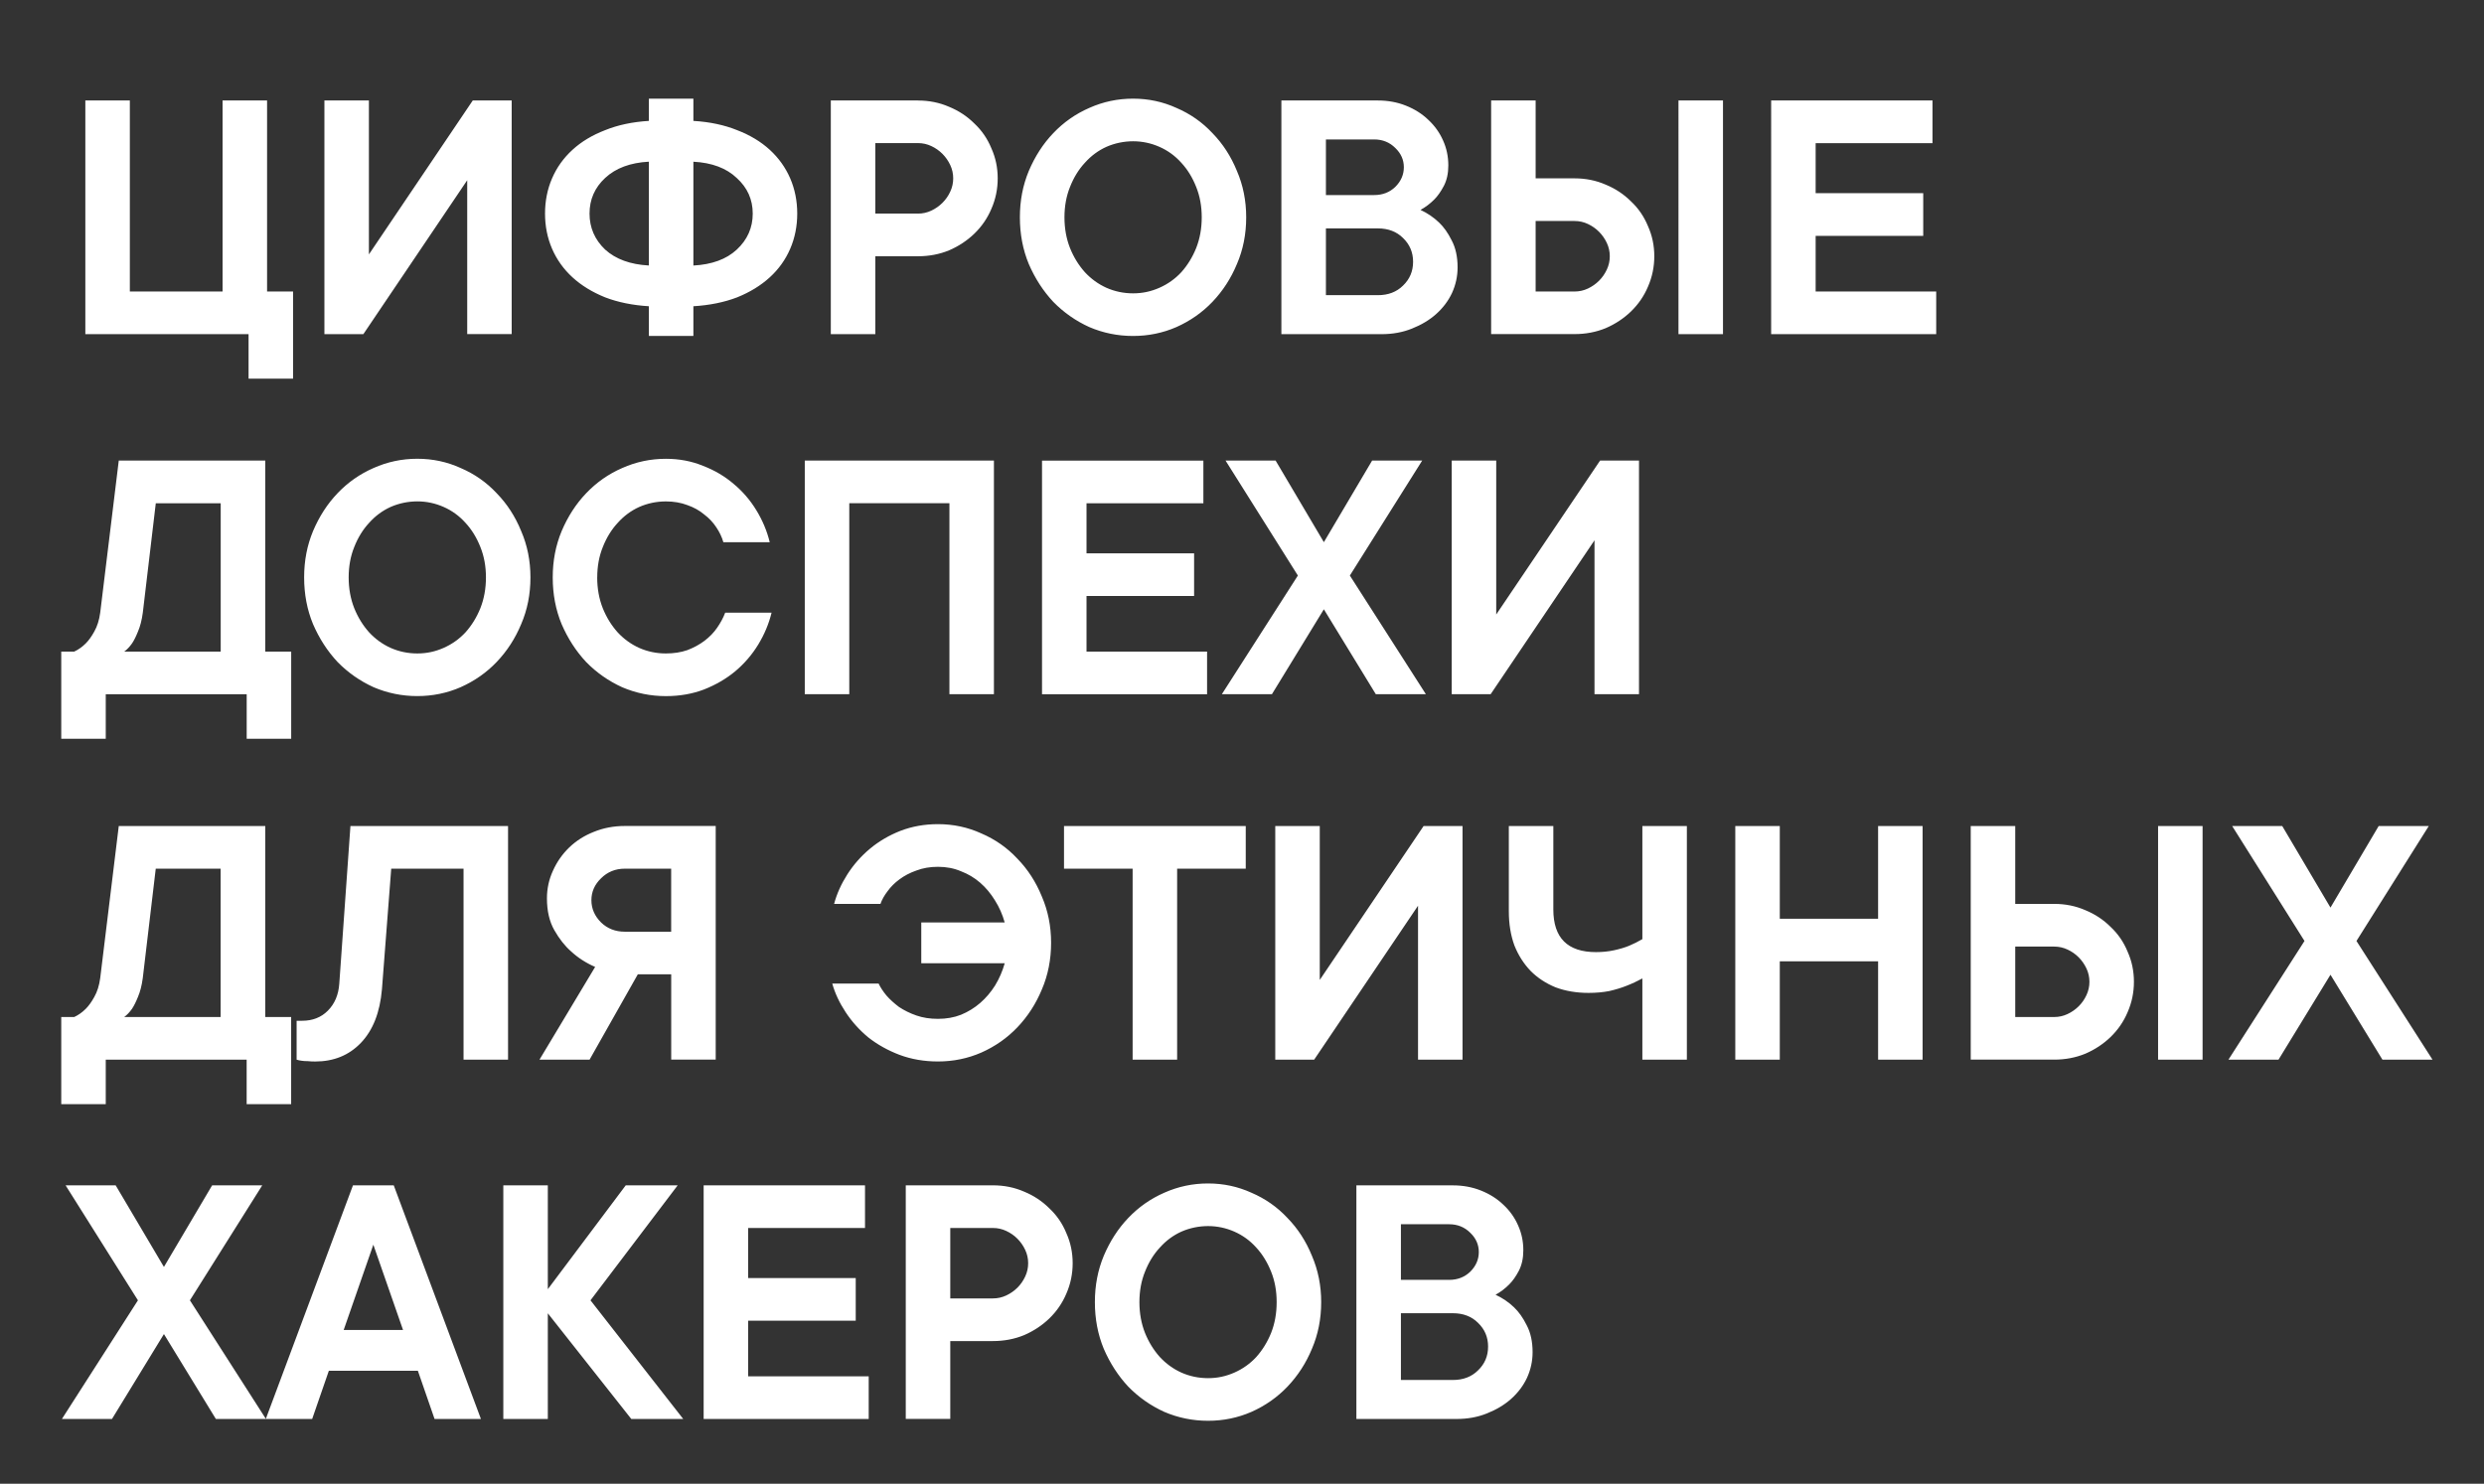 <?xml version="1.0" encoding="UTF-8"?> <svg xmlns="http://www.w3.org/2000/svg" id="Layer_1" data-name="Layer 1" viewBox="0 0 677.65 404.89"><rect x="0" y="0" width="677.65" height="404.89" fill="#333333" stroke="none"/> <defs> <style> .cls-1 { fill: #fff; } </style> </defs> <path class="cls-1" d="m79.95,79.54v23.78h-12.14v-12.14H23.28V27.42h12.14v52.12h25.3V27.42h12.14v52.12h7.08Zm47.51,11.64v-42l-28.33,42h-10.63V27.42h12.14v42l28.33-42h10.62v63.75h-12.14Zm49.56-47.06c-5.06.27-9.04,1.75-11.94,4.45-2.83,2.63-4.25,5.87-4.25,9.71s1.42,7.12,4.25,9.82c2.9,2.63,6.88,4.08,11.94,4.35v-28.33Zm12.14-11.13c4.45.27,8.43,1.11,11.94,2.53,3.51,1.35,6.48,3.14,8.9,5.36,2.43,2.23,4.28,4.82,5.57,7.79,1.28,2.97,1.92,6.17,1.92,9.61s-.64,6.65-1.92,9.61c-1.28,2.97-3.14,5.57-5.57,7.79s-5.4,4.05-8.9,5.46c-3.51,1.35-7.49,2.16-11.94,2.43v8.1h-12.14v-8.1c-4.45-.27-8.43-1.08-11.94-2.43-3.51-1.42-6.48-3.24-8.9-5.46-2.43-2.23-4.28-4.82-5.57-7.79-1.28-2.97-1.92-6.17-1.92-9.61s.64-6.65,1.92-9.61c1.28-2.97,3.14-5.57,5.57-7.79,2.43-2.23,5.4-4.01,8.9-5.36,3.51-1.42,7.49-2.26,11.94-2.53v-6.07h12.14v6.07Zm0,39.47c5.06-.27,9.01-1.72,11.84-4.35,2.9-2.7,4.35-5.97,4.35-9.82s-1.45-7.08-4.35-9.71c-2.83-2.7-6.78-4.18-11.84-4.45v28.33Zm61.27-45.03c3.04,0,5.87.57,8.5,1.72,2.63,1.08,4.93,2.6,6.88,4.55,2.02,1.89,3.57,4.15,4.65,6.78,1.15,2.56,1.72,5.3,1.72,8.2s-.57,5.67-1.72,8.3c-1.08,2.56-2.63,4.82-4.65,6.78-1.96,1.89-4.25,3.41-6.88,4.55-2.63,1.08-5.46,1.62-8.5,1.62h-11.64v21.25h-12.14V27.42h23.78Zm0,30.86c1.28,0,2.5-.27,3.64-.81s2.16-1.25,3.04-2.13c.88-.88,1.59-1.89,2.12-3.04.54-1.15.81-2.36.81-3.64s-.27-2.5-.81-3.64c-.54-1.15-1.25-2.16-2.12-3.04-.88-.88-1.89-1.59-3.04-2.13-1.15-.54-2.36-.81-3.64-.81h-11.64v19.23h11.64Zm39.96,1.01c0,3.04.51,5.84,1.52,8.4,1.01,2.5,2.36,4.69,4.05,6.58,1.69,1.82,3.64,3.24,5.87,4.25,2.29,1.01,4.72,1.52,7.29,1.52s4.89-.51,7.18-1.52c2.29-1.01,4.28-2.43,5.97-4.25,1.69-1.89,3.04-4.08,4.05-6.58,1.01-2.56,1.52-5.36,1.52-8.4s-.51-5.8-1.52-8.3c-1.01-2.56-2.36-4.76-4.05-6.58-1.69-1.89-3.68-3.34-5.97-4.35-2.29-1.01-4.69-1.52-7.18-1.52s-4.99.51-7.29,1.52c-2.23,1.01-4.18,2.46-5.87,4.35-1.69,1.82-3.04,4.01-4.05,6.58-1.01,2.5-1.52,5.26-1.52,8.3Zm49.58,0c0,4.59-.84,8.84-2.53,12.75-1.62,3.91-3.85,7.35-6.68,10.32-2.77,2.9-6.04,5.19-9.82,6.88-3.71,1.62-7.66,2.43-11.84,2.43s-8.16-.81-11.94-2.43c-3.71-1.69-6.98-3.98-9.82-6.88-2.77-2.97-4.99-6.41-6.68-10.32-1.62-3.91-2.43-8.16-2.43-12.75s.81-8.74,2.43-12.65c1.69-3.98,3.91-7.42,6.68-10.32,2.83-2.97,6.11-5.26,9.82-6.88,3.78-1.69,7.76-2.53,11.94-2.53s8.13.84,11.84,2.53c3.78,1.62,7.05,3.91,9.82,6.88,2.83,2.9,5.06,6.34,6.68,10.32,1.69,3.91,2.53,8.13,2.53,12.65Zm47.55-2.02c1.89.88,3.58,2.02,5.06,3.44,1.28,1.21,2.43,2.83,3.44,4.86,1.08,2.02,1.62,4.49,1.62,7.39,0,2.43-.51,4.76-1.52,6.98-1.01,2.16-2.46,4.08-4.35,5.77-1.82,1.62-4.01,2.93-6.58,3.95-2.5,1.01-5.26,1.52-8.3,1.52h-27.32V27.42h26.31c2.77,0,5.33.47,7.69,1.42,2.36.94,4.39,2.23,6.07,3.85,1.75,1.62,3.1,3.51,4.05,5.67.94,2.09,1.42,4.35,1.42,6.78,0,2.16-.4,4.01-1.21,5.57-.81,1.55-1.69,2.8-2.63,3.74-1.15,1.15-2.4,2.09-3.74,2.83Zm-25.8-4.05h13.16c2.29,0,4.22-.74,5.77-2.23,1.55-1.55,2.33-3.34,2.33-5.36s-.78-3.78-2.33-5.26c-1.55-1.55-3.48-2.33-5.77-2.33h-13.16v15.18Zm14.17,27.32c2.83,0,5.13-.88,6.88-2.63,1.82-1.75,2.73-3.91,2.73-6.48s-.91-4.72-2.73-6.48c-1.75-1.75-4.05-2.63-6.88-2.63h-14.17v18.22h14.17Zm94.15,10.63h-12.14V27.42h12.14v63.75Zm-63.25,0V27.42h12.14v21.25h10.62c3.04,0,5.87.57,8.5,1.72,2.63,1.08,4.92,2.6,6.88,4.55,2.02,1.89,3.57,4.15,4.65,6.78,1.15,2.56,1.72,5.3,1.72,8.2s-.57,5.67-1.72,8.3c-1.08,2.56-2.63,4.82-4.65,6.78-1.96,1.89-4.25,3.41-6.88,4.55-2.63,1.08-5.46,1.62-8.5,1.62h-22.77Zm12.14-30.86v19.23h10.62c1.28,0,2.5-.27,3.64-.81s2.16-1.25,3.04-2.13c.88-.88,1.58-1.89,2.12-3.04.54-1.15.81-2.36.81-3.64s-.27-2.5-.81-3.64c-.54-1.15-1.25-2.16-2.12-3.04-.88-.88-1.89-1.59-3.04-2.13-1.15-.54-2.36-.81-3.64-.81h-10.62Zm109.28,19.23v11.64h-45.03V27.42h44.02v11.64h-31.88v13.66h29.35v11.64h-29.35v15.18h32.89ZM79.44,177.81v23.78h-12.14v-12.14H28.85v12.14h-12.14v-23.78h3.54c1.15-.54,2.19-1.28,3.14-2.23.81-.81,1.59-1.89,2.33-3.24.81-1.42,1.35-3.14,1.62-5.16l5.06-41.49h39.97v52.12h7.08Zm-19.23-40.48h-17.71l-3.54,29.85c-.27,2.02-.71,3.74-1.32,5.16-.54,1.35-1.08,2.43-1.62,3.24-.67.94-1.38,1.69-2.12,2.23h26.31v-40.48Zm34.91,20.24c0,3.04.51,5.84,1.52,8.4,1.01,2.5,2.36,4.69,4.05,6.58,1.69,1.82,3.64,3.24,5.87,4.25,2.29,1.01,4.72,1.52,7.29,1.52s4.89-.51,7.18-1.52c2.29-1.01,4.28-2.43,5.97-4.25,1.69-1.89,3.04-4.08,4.05-6.58,1.01-2.56,1.52-5.36,1.52-8.4s-.51-5.8-1.52-8.3c-1.01-2.56-2.36-4.76-4.05-6.58-1.69-1.89-3.68-3.34-5.97-4.35-2.29-1.01-4.69-1.52-7.18-1.52s-4.99.51-7.29,1.52c-2.23,1.01-4.18,2.46-5.87,4.35-1.69,1.82-3.04,4.01-4.05,6.58-1.01,2.5-1.52,5.26-1.52,8.3Zm49.59,0c0,4.59-.84,8.84-2.53,12.75-1.62,3.91-3.85,7.35-6.68,10.32-2.77,2.9-6.04,5.19-9.82,6.88-3.71,1.62-7.66,2.43-11.84,2.43s-8.16-.81-11.94-2.43c-3.71-1.69-6.98-3.98-9.82-6.88-2.77-2.97-4.99-6.41-6.68-10.32-1.62-3.91-2.43-8.16-2.43-12.75s.81-8.74,2.43-12.65c1.69-3.98,3.91-7.42,6.68-10.32,2.83-2.97,6.11-5.26,9.82-6.88,3.78-1.69,7.76-2.53,11.94-2.53s8.13.84,11.84,2.53c3.78,1.62,7.05,3.91,9.82,6.88,2.83,2.9,5.06,6.34,6.68,10.32,1.69,3.91,2.53,8.13,2.53,12.65Zm18.21,0c0,3.04.51,5.84,1.52,8.4,1.01,2.5,2.36,4.69,4.05,6.58,1.69,1.82,3.64,3.24,5.87,4.25,2.29,1.01,4.72,1.52,7.29,1.52,2.16,0,4.11-.3,5.87-.91,1.75-.67,3.31-1.52,4.65-2.53,1.42-1.08,2.56-2.26,3.44-3.54.94-1.35,1.69-2.73,2.23-4.15h12.65c-.74,3.04-1.96,5.94-3.64,8.7-1.69,2.77-3.78,5.19-6.27,7.29-2.43,2.02-5.26,3.68-8.5,4.96-3.17,1.21-6.64,1.82-10.42,1.82-4.18,0-8.16-.81-11.94-2.43-3.71-1.69-6.98-3.98-9.82-6.88-2.77-2.97-4.99-6.41-6.68-10.32-1.62-3.91-2.43-8.16-2.43-12.75s.81-8.74,2.43-12.65c1.69-3.98,3.91-7.42,6.68-10.32,2.83-2.97,6.1-5.26,9.82-6.88,3.78-1.69,7.76-2.53,11.94-2.53,3.64,0,7.02.64,10.12,1.92,3.17,1.21,5.97,2.87,8.4,4.96,2.43,2.02,4.49,4.42,6.17,7.18,1.69,2.77,2.9,5.67,3.64,8.7h-12.65c-.41-1.42-1.05-2.77-1.92-4.05-.88-1.35-1.99-2.53-3.34-3.54-1.28-1.08-2.8-1.92-4.55-2.53-1.75-.67-3.71-1.01-5.87-1.01-2.56,0-4.99.51-7.29,1.52-2.23,1.01-4.18,2.46-5.87,4.35-1.69,1.82-3.03,4.01-4.05,6.58-1.01,2.5-1.52,5.26-1.52,8.3Zm108.23-31.88v63.75h-12.14v-52.12h-27.32v52.12h-12.14v-63.75h51.61Zm58.15,52.12v11.64h-45.03v-63.75h44.02v11.64h-31.88v13.66h29.35v11.64h-29.35v15.18h32.89Zm45.02-52.12h13.66l-19.73,31.37,20.74,32.38h-13.66l-14.17-23.17-14.17,23.17h-13.66l20.74-32.38-19.73-31.37h13.66l13.16,22.26,13.16-22.26Zm60.67,63.75v-42l-28.33,42h-10.62v-63.75h12.14v42l28.33-42h10.62v63.75h-12.14Zm-355.56,88.09v23.78h-12.14v-12.14H28.85v12.14h-12.14v-23.78h3.54c1.15-.54,2.19-1.28,3.14-2.23.81-.81,1.59-1.89,2.33-3.24.81-1.42,1.35-3.14,1.62-5.16l5.06-41.49h39.97v52.12h7.08Zm-19.23-40.48h-17.71l-3.54,29.85c-.27,2.02-.71,3.74-1.32,5.16-.54,1.35-1.08,2.43-1.62,3.24-.67.94-1.38,1.69-2.13,2.23h26.31v-40.48Zm78.4-11.64v63.75h-12.14v-52.11h-19.73l-2.53,32.89c-.54,6.34-2.46,11.23-5.77,14.67-3.24,3.37-7.39,5.06-12.45,5.06-.74,0-1.42-.03-2.02-.1-.61,0-1.15-.03-1.62-.1-.54-.07-1.01-.17-1.42-.3v-10.62h1.52c2.83,0,5.16-.91,6.98-2.73,1.89-1.89,2.93-4.35,3.14-7.39l3.04-43.01h43.01Zm22.24,63.75h-13.66l15.18-25.3c-2.5-1.08-4.69-2.5-6.58-4.25-1.69-1.48-3.2-3.41-4.55-5.77-1.35-2.36-2.02-5.26-2.02-8.7,0-2.63.54-5.13,1.62-7.49,1.08-2.43,2.56-4.55,4.45-6.38,1.89-1.82,4.12-3.24,6.68-4.25,2.63-1.08,5.46-1.62,8.5-1.62h24.79v63.75h-12.14v-23.27h-9.11l-13.15,23.27Zm22.26-52.11h-12.65c-2.56,0-4.72.88-6.48,2.63-1.75,1.69-2.63,3.68-2.63,5.97s.88,4.32,2.63,6.07c1.75,1.69,3.91,2.53,6.48,2.53h12.65v-17.2Zm68.22,14.67h22.77c-.61-2.16-1.48-4.15-2.63-5.97-1.15-1.89-2.5-3.51-4.05-4.86-1.55-1.35-3.31-2.4-5.26-3.14-1.89-.81-3.98-1.21-6.27-1.21-2.16,0-4.12.34-5.87,1.01-1.75.61-3.31,1.42-4.65,2.43-1.28.94-2.36,2.02-3.24,3.24-.88,1.15-1.52,2.29-1.92,3.44h-12.65c.74-2.77,1.96-5.46,3.64-8.1,1.69-2.63,3.74-4.96,6.17-6.98,2.43-2.02,5.2-3.64,8.3-4.86,3.17-1.21,6.58-1.82,10.22-1.82,4.18,0,8.13.84,11.84,2.53,3.78,1.62,7.05,3.91,9.82,6.88,2.83,2.9,5.06,6.34,6.68,10.32,1.69,3.91,2.53,8.13,2.53,12.65s-.84,8.84-2.53,12.75c-1.62,3.91-3.85,7.35-6.68,10.32-2.77,2.9-6.04,5.2-9.82,6.88-3.71,1.62-7.66,2.43-11.84,2.43-3.78,0-7.29-.61-10.52-1.82-3.17-1.21-6.01-2.8-8.5-4.76-2.43-2.02-4.49-4.32-6.17-6.88-1.69-2.56-2.9-5.16-3.64-7.79h12.65c.47,1.01,1.18,2.09,2.12,3.24.94,1.08,2.09,2.12,3.44,3.14,1.42.94,3,1.72,4.76,2.33,1.75.61,3.71.91,5.87.91,2.29,0,4.38-.37,6.27-1.11,1.96-.81,3.71-1.89,5.26-3.24s2.9-2.93,4.05-4.76c1.15-1.89,2.02-3.91,2.63-6.07h-22.77v-11.13Zm38.94-26.31h49.59v11.64h-18.72v52.11h-12.14v-52.11h-18.72v-11.64Zm96.59,63.75v-42l-28.33,42h-10.62v-63.75h12.14v42l28.33-42h10.62v63.75h-12.14Zm73.34-63.75v63.75h-12.14v-22.16c-1.35.74-2.8,1.42-4.35,2.02-1.35.54-2.9,1.01-4.65,1.42-1.75.34-3.64.51-5.67.51-3.31,0-6.31-.51-9.01-1.52-2.63-1.08-4.89-2.56-6.78-4.45-1.89-1.96-3.37-4.28-4.45-6.98-1.01-2.77-1.52-5.87-1.52-9.31v-23.28h12.14v22.77c0,7.76,3.88,11.64,11.64,11.64,1.75,0,3.41-.17,4.96-.51,1.55-.34,2.9-.74,4.05-1.21,1.28-.54,2.5-1.15,3.64-1.82v-30.86h12.14Zm64.31,0v63.75h-12.14v-26.82h-26.82v26.82h-12.14v-63.75h12.14v25.3h26.82v-25.3h12.14Zm76.38,63.75h-12.14v-63.75h12.14v63.75Zm-63.25,0v-63.75h12.14v21.25h10.63c3.04,0,5.87.57,8.5,1.72,2.63,1.08,4.93,2.6,6.88,4.55,2.02,1.89,3.58,4.15,4.65,6.78,1.15,2.56,1.72,5.3,1.72,8.2s-.57,5.67-1.72,8.3c-1.08,2.56-2.63,4.82-4.65,6.78-1.96,1.89-4.25,3.41-6.88,4.55-2.63,1.08-5.46,1.62-8.5,1.62h-22.77Zm12.14-30.86v19.23h10.63c1.28,0,2.5-.27,3.64-.81,1.15-.54,2.16-1.25,3.04-2.12s1.59-1.89,2.12-3.04c.54-1.15.81-2.36.81-3.64s-.27-2.5-.81-3.64c-.54-1.15-1.25-2.16-2.12-3.04-.88-.88-1.89-1.59-3.04-2.12-1.15-.54-2.36-.81-3.64-.81h-10.63Zm99.16-32.89h13.66l-19.73,31.37,20.74,32.38h-13.66l-14.17-23.17-14.17,23.17h-13.66l20.74-32.38-19.73-31.37h13.66l13.16,22.26,13.15-22.26ZM57.88,323.47h13.66l-19.73,31.37,20.74,32.38h-13.66l-14.17-23.17-14.17,23.17h-13.66l20.74-32.38-19.73-31.37h13.66l13.16,22.26,13.15-22.26Zm27.28,63.75h-12.65l23.78-63.75h11.13l23.78,63.75h-12.65l-4.55-13.15h-24.29l-4.55,13.15Zm24.79-24.29l-8.1-23.27-8.09,23.27h16.19Zm62.27,24.29l-22.77-28.84v28.84h-12.14v-63.75h12.14v28.33l21.25-28.33h14.17l-23.78,31.37,25.3,32.38h-14.17Zm64.77-11.64v11.64h-45.03v-63.75h44.02v11.64h-31.88v13.66h29.35v11.64h-29.35v15.18h32.89Zm33.89-52.12c3.04,0,5.87.57,8.5,1.72,2.63,1.08,4.92,2.6,6.88,4.55,2.02,1.89,3.58,4.15,4.65,6.78,1.15,2.56,1.72,5.3,1.72,8.2s-.57,5.67-1.72,8.3c-1.08,2.56-2.63,4.82-4.65,6.78-1.96,1.89-4.25,3.41-6.88,4.55-2.63,1.08-5.46,1.62-8.5,1.62h-11.64v21.25h-12.14v-63.75h23.78Zm0,30.86c1.28,0,2.5-.27,3.64-.81,1.15-.54,2.16-1.25,3.04-2.12s1.58-1.89,2.12-3.04c.54-1.15.81-2.36.81-3.64s-.27-2.5-.81-3.64c-.54-1.15-1.25-2.16-2.12-3.04s-1.89-1.58-3.04-2.12c-1.15-.54-2.36-.81-3.64-.81h-11.64v19.23h11.64Zm39.96,1.01c0,3.04.51,5.84,1.52,8.4,1.01,2.5,2.36,4.69,4.05,6.58,1.69,1.82,3.64,3.24,5.87,4.25,2.29,1.01,4.72,1.52,7.29,1.52s4.89-.51,7.18-1.52c2.29-1.01,4.28-2.43,5.97-4.25,1.69-1.89,3.04-4.08,4.05-6.58,1.01-2.56,1.51-5.36,1.51-8.4s-.5-5.8-1.51-8.3c-1.02-2.56-2.37-4.76-4.05-6.58-1.69-1.89-3.68-3.34-5.97-4.35-2.29-1.01-4.69-1.52-7.18-1.52s-4.99.51-7.29,1.52c-2.23,1.01-4.18,2.46-5.87,4.35-1.69,1.82-3.04,4.01-4.05,6.58-1.01,2.5-1.52,5.26-1.52,8.3Zm49.59,0c0,4.59-.85,8.84-2.53,12.75-1.62,3.91-3.85,7.35-6.68,10.32-2.77,2.9-6.04,5.2-9.82,6.88-3.71,1.62-7.66,2.43-11.84,2.43s-8.16-.81-11.94-2.43c-3.71-1.69-6.98-3.98-9.82-6.88-2.77-2.97-4.99-6.41-6.68-10.32-1.62-3.91-2.43-8.16-2.43-12.75s.81-8.74,2.43-12.65c1.69-3.98,3.91-7.42,6.68-10.32,2.83-2.97,6.11-5.26,9.82-6.88,3.78-1.69,7.76-2.53,11.94-2.53s8.13.84,11.84,2.53c3.78,1.62,7.05,3.91,9.82,6.88,2.83,2.9,5.06,6.34,6.68,10.32,1.68,3.91,2.53,8.13,2.53,12.65Zm47.55-2.02c1.89.88,3.58,2.02,5.06,3.44,1.28,1.22,2.43,2.83,3.44,4.86,1.08,2.02,1.62,4.49,1.62,7.39,0,2.43-.51,4.76-1.52,6.98-1.01,2.16-2.46,4.08-4.35,5.77-1.82,1.62-4.01,2.93-6.58,3.95-2.49,1.01-5.26,1.52-8.3,1.52h-27.32v-63.75h26.31c2.77,0,5.33.47,7.69,1.42,2.36.94,4.39,2.23,6.08,3.85,1.75,1.62,3.1,3.51,4.04,5.67.95,2.09,1.42,4.35,1.42,6.78,0,2.16-.41,4.01-1.21,5.57-.81,1.55-1.69,2.8-2.64,3.74-1.14,1.15-2.39,2.09-3.74,2.83Zm-25.8-4.05h13.15c2.29,0,4.22-.74,5.77-2.23,1.55-1.55,2.33-3.34,2.33-5.36s-.78-3.78-2.33-5.26c-1.55-1.55-3.48-2.33-5.77-2.33h-13.15v15.18Zm14.16,27.32c2.84,0,5.13-.88,6.88-2.63,1.83-1.75,2.74-3.91,2.74-6.48s-.91-4.72-2.74-6.48c-1.75-1.75-4.04-2.63-6.88-2.63h-14.16v18.21h14.16Z"></path> </svg> 